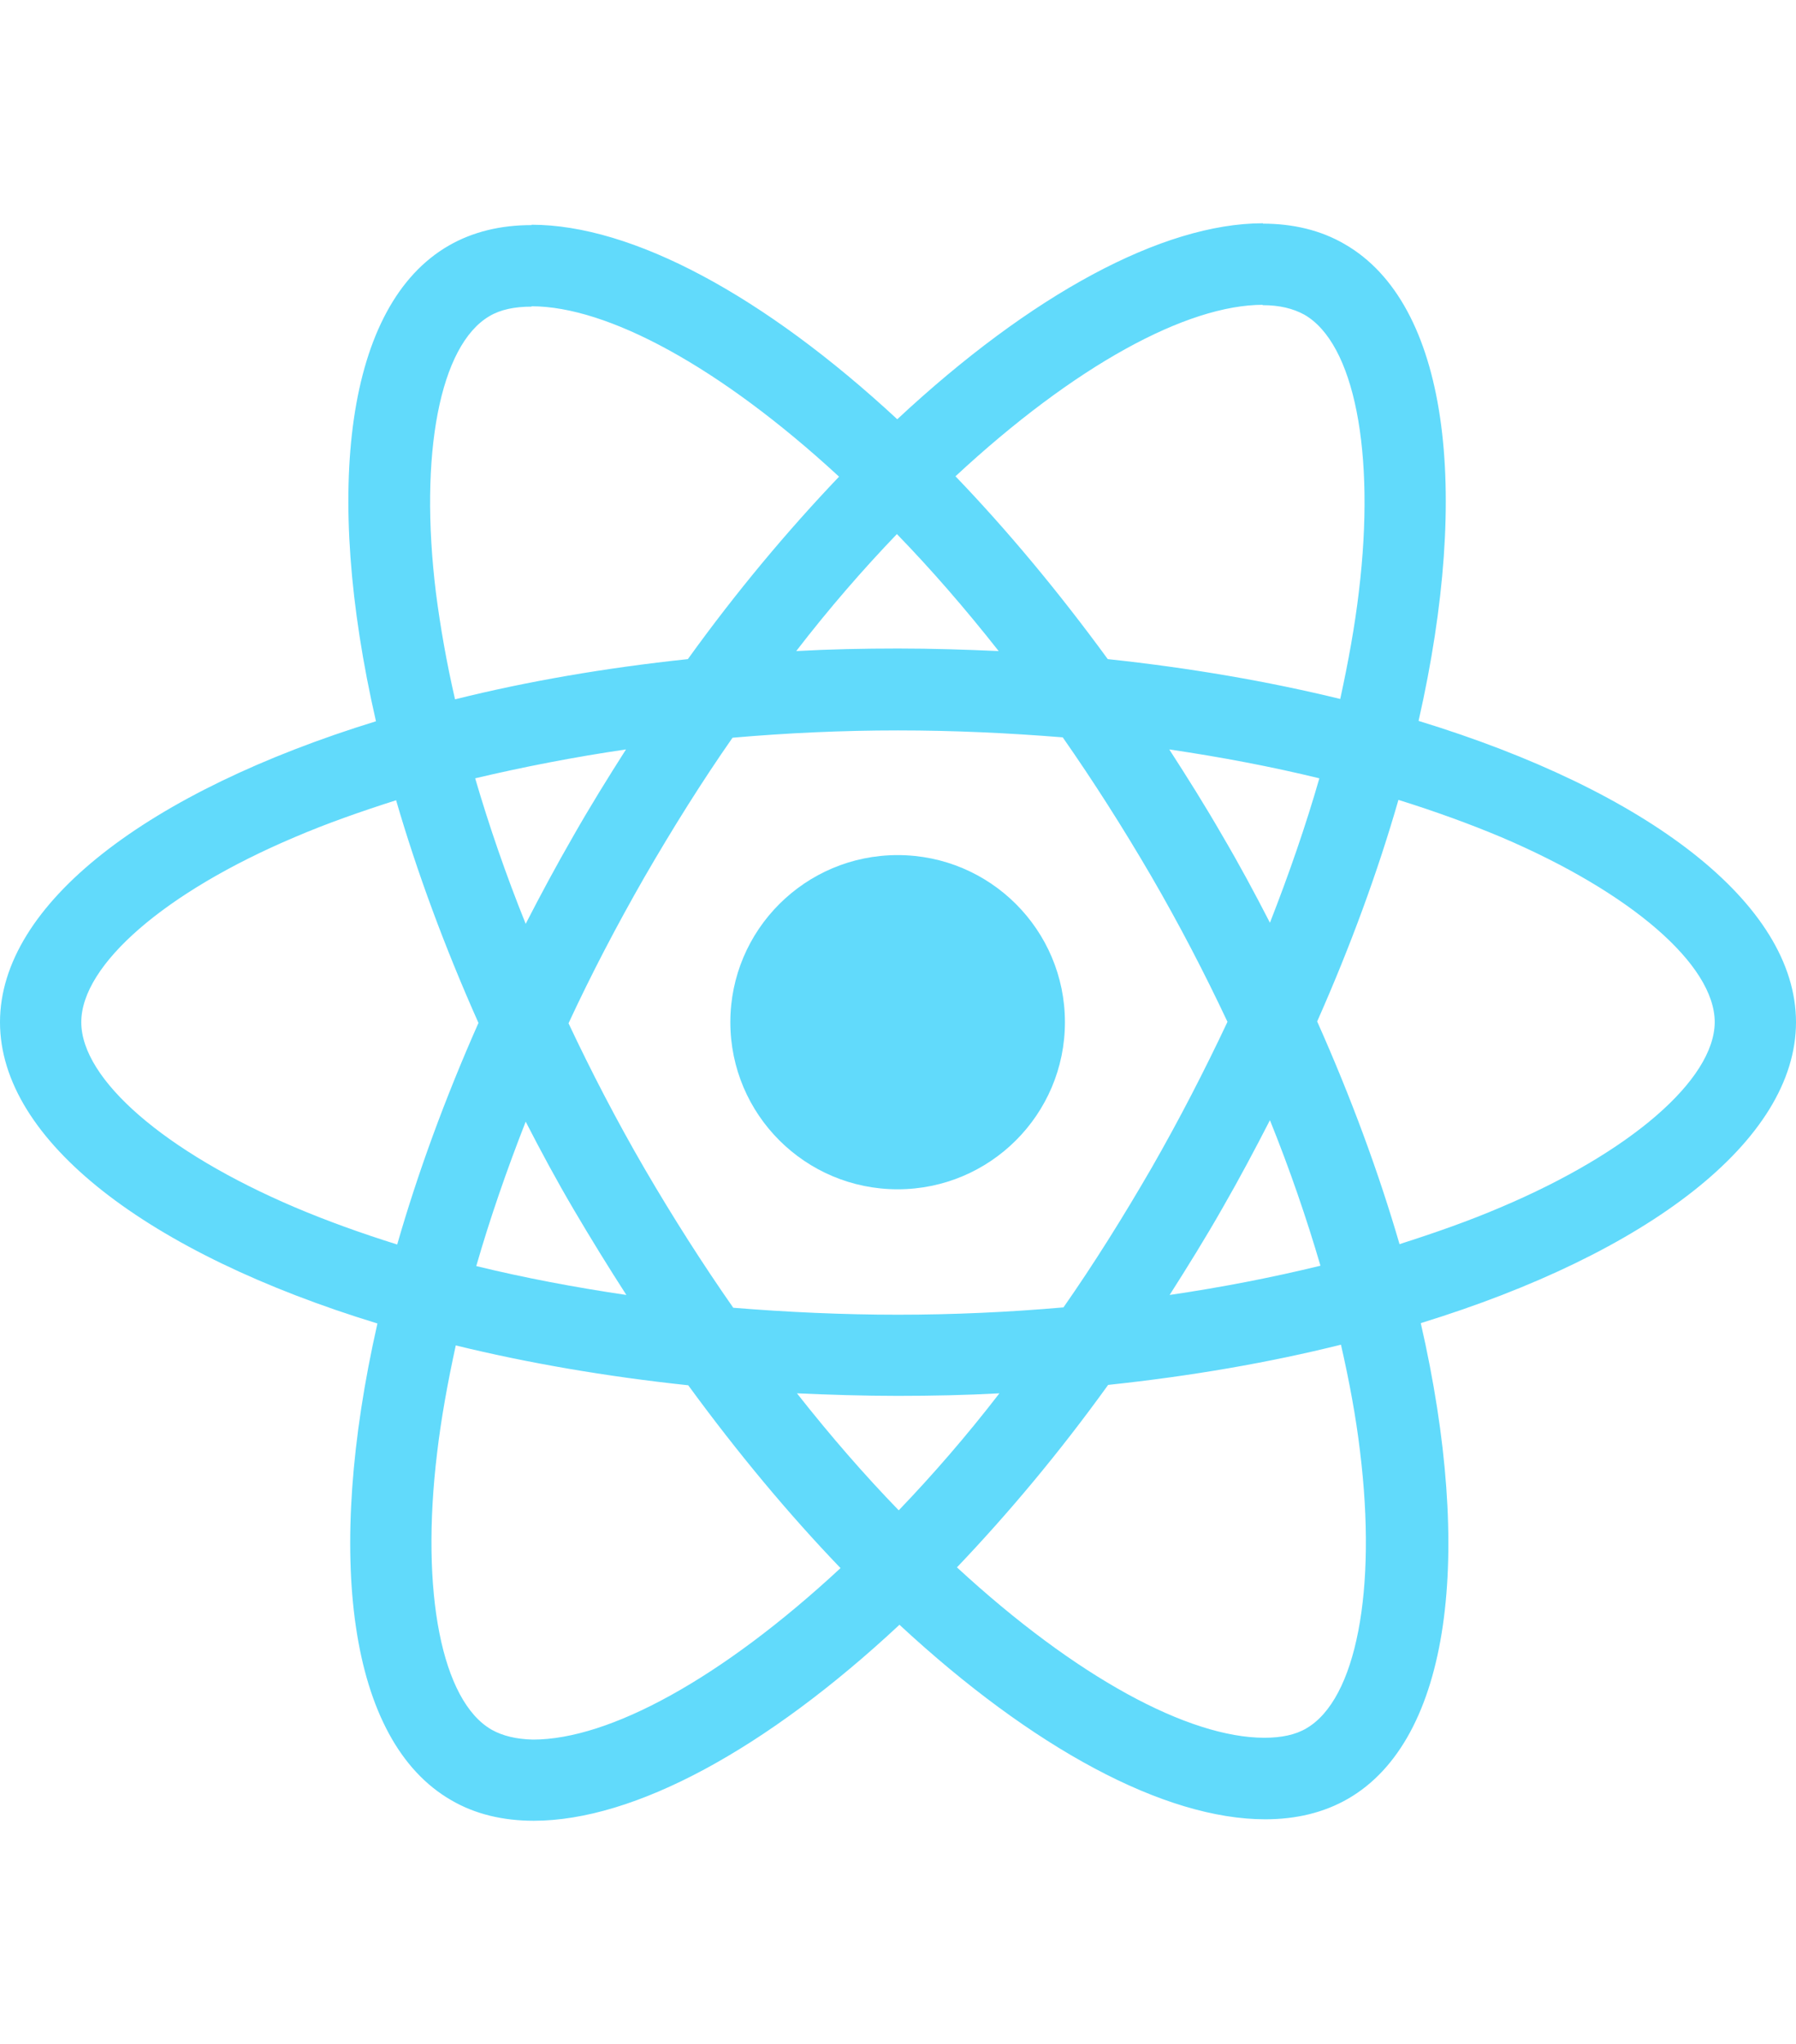<svg width="218" height="248" viewBox="0 0 218 248" fill="none" xmlns="http://www.w3.org/2000/svg">
<path d="M218 124.022C218 109.604 199.915 95.941 172.187 87.467C178.586 59.252 175.742 36.805 163.211 29.618C160.323 27.932 156.946 27.134 153.258 27.134V37.026C155.302 37.026 156.946 37.426 158.323 38.18C164.366 41.64 166.988 54.816 164.944 71.763C164.455 75.933 163.656 80.325 162.678 84.805C153.969 82.676 144.459 81.034 134.461 79.97C128.463 71.763 122.242 64.31 115.976 57.788C130.462 44.346 144.06 36.982 153.302 36.982V27.089C141.082 27.089 125.086 35.784 108.911 50.868C92.737 35.873 76.74 27.267 64.52 27.267V37.16C73.718 37.16 87.36 44.479 101.846 57.833C95.625 64.354 89.404 71.763 83.494 79.97C73.452 81.034 63.943 82.676 55.233 84.85C54.211 80.413 53.456 76.11 52.922 71.984C50.834 55.038 53.411 41.862 59.41 38.357C60.743 37.559 62.476 37.204 64.52 37.204V27.311C60.788 27.311 57.41 28.11 54.478 29.795C41.991 36.982 39.192 59.385 45.635 87.511C17.996 96.029 0 109.649 0 124.022C0 138.44 18.085 152.104 45.813 160.577C39.414 188.792 42.258 211.24 54.789 218.427C57.677 220.112 61.054 220.911 64.787 220.911C77.007 220.911 93.003 212.216 109.178 197.132C125.352 212.127 141.349 220.734 153.569 220.734C157.301 220.734 160.678 219.935 163.611 218.249C176.097 211.062 178.897 188.659 172.454 160.533C200.004 152.06 218 138.396 218 124.022ZM160.145 94.432C158.501 100.155 156.457 106.055 154.146 111.955C152.324 108.406 150.414 104.857 148.325 101.308C146.281 97.759 144.104 94.299 141.927 90.927C148.236 91.859 154.324 93.013 160.145 94.432ZM139.794 141.679C136.328 147.668 132.773 153.346 129.085 158.625C122.464 159.202 115.754 159.513 109 159.513C102.29 159.513 95.581 159.202 89.004 158.67C85.316 153.391 81.717 147.756 78.251 141.812C74.874 136 71.808 130.1 69.008 124.155C71.763 118.211 74.874 112.266 78.206 106.454C81.672 100.465 85.227 94.787 88.915 89.508C95.536 88.931 102.246 88.621 109 88.621C115.71 88.621 122.419 88.931 128.996 89.463C132.684 94.743 136.283 100.377 139.749 106.321C143.126 112.133 146.192 118.033 148.992 123.978C146.192 129.923 143.126 135.867 139.794 141.679ZM154.146 135.912C156.546 141.856 158.59 147.801 160.278 153.568C154.457 154.988 148.325 156.185 141.971 157.117C144.148 153.701 146.326 150.196 148.37 146.603C150.414 143.054 152.324 139.461 154.146 135.912ZM109.089 183.247C104.956 178.988 100.824 174.241 96.736 169.051C100.735 169.228 104.823 169.361 108.956 169.361C113.132 169.361 117.265 169.272 121.309 169.051C117.309 174.241 113.177 178.988 109.089 183.247ZM76.029 157.117C69.719 156.185 63.632 155.032 57.81 153.612C59.455 147.89 61.499 141.989 63.809 136.089C65.631 139.638 67.542 143.187 69.63 146.736C71.719 150.285 73.852 153.745 76.029 157.117ZM108.867 64.798C112.999 69.056 117.132 73.803 121.22 78.994C117.221 78.816 113.132 78.683 109 78.683C104.823 78.683 100.691 78.772 96.647 78.994C100.646 73.803 104.779 69.056 108.867 64.798ZM75.984 90.927C73.807 94.343 71.63 97.848 69.586 101.441C67.542 104.991 65.631 108.54 63.809 112.089C61.41 106.144 59.366 100.199 57.677 94.432C63.498 93.057 69.63 91.859 75.984 90.927ZM35.77 146.47C20.04 139.771 9.865 130.987 9.865 124.022C9.865 117.057 20.04 108.229 35.77 101.575C39.592 99.933 43.769 98.469 48.079 97.094C50.612 105.789 53.945 114.839 58.077 124.111C53.989 133.338 50.701 142.344 48.212 150.995C43.813 149.62 39.636 148.111 35.77 146.47ZM59.677 209.865C53.633 206.404 51.012 193.228 53.056 176.282C53.545 172.112 54.344 167.72 55.322 163.239C64.031 165.369 73.541 167.01 83.538 168.075C89.537 176.282 95.758 183.735 102.024 190.256C87.538 203.698 73.941 211.062 64.698 211.062C62.698 211.018 61.01 210.619 59.677 209.865ZM165.077 176.06C167.166 193.007 164.589 206.182 158.59 209.687C157.257 210.486 155.524 210.841 153.48 210.841C144.282 210.841 130.64 203.521 116.154 190.167C122.375 183.646 128.596 176.237 134.506 168.03C144.548 166.966 154.057 165.324 162.767 163.15C163.789 167.631 164.589 171.934 165.077 176.06ZM182.185 146.47C178.364 148.111 174.187 149.575 169.876 150.951C167.344 142.255 164.011 133.205 159.879 123.933C163.967 114.706 167.255 105.7 169.743 97.049C174.142 98.425 178.319 99.933 182.23 101.575C197.96 108.273 208.135 117.057 208.135 124.022C208.091 130.987 197.915 139.815 182.185 146.47Z" fill="#61DAFB"/>
<path d="M108.956 144.296C120.171 144.296 129.262 135.219 129.262 124.022C129.262 112.825 120.171 103.748 108.956 103.748C97.74 103.748 88.649 112.825 88.649 124.022C88.649 135.219 97.74 144.296 108.956 144.296Z" fill="#61DAFB"/>
</svg>
